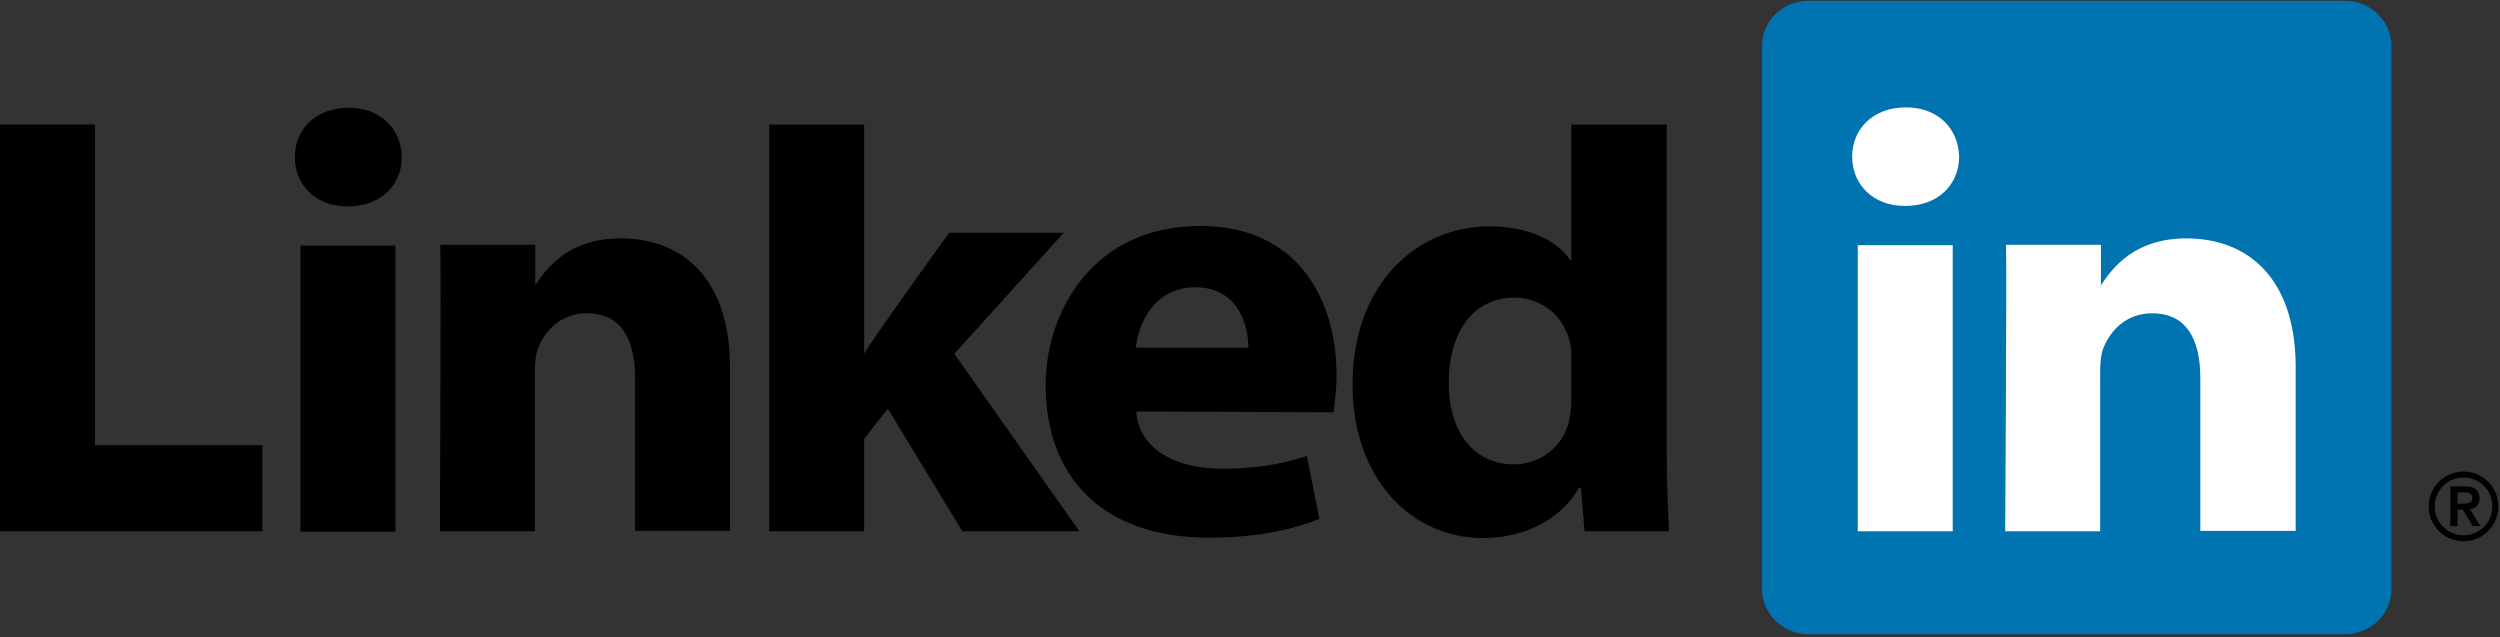 <svg xmlns="http://www.w3.org/2000/svg" width="624" height="159" viewBox="0 0 624 159">
  <rect x="0" y="0" width="624" height="159" fill="#333333" stroke="none"/>
  <g fill="none" fill-rule="evenodd">
    <path fill="#0073B1" fill-rule="nonzero" d="M439.8,11.5 C439.8,5.2 445,0.2 451.4,0.2 L585.3,0.2 C591.7,0.2 596.9,5.3 596.9,11.5 L596.9,147 C596.9,153.3 591.7,158.3 585.3,158.3 L451.4,158.3 C445,158.3 439.8,153.2 439.8,147 L439.8,11.5 L439.8,11.5 Z"/>
    <polygon fill="#000" fill-rule="nonzero" points="0 132.6 65.5 132.6 65.5 111.1 23.7 111.1 23.7 31.1 0 31.1"/>
    <path fill="#000" fill-rule="nonzero" d="M86.9 51.5C95.2 51.5 100.3 46 100.3 39.2 100.1 32.2 95.1 26.9 87 26.9 78.9 26.9 73.6 32.2 73.6 39.2 73.6 46.1 78.7 51.5 86.7 51.5L86.9 51.5zM98.7 61.3L75 61.3 75 132.7 98.7 132.7 98.7 61.3zM109.8 132.6L133.5 132.6 133.5 92.7C133.5 90.6 133.7 88.4 134.3 86.9 136 82.6 139.9 78.2 146.5 78.2 155.1 78.2 158.5 84.7 158.5 94.3L158.5 132.5 182.2 132.5 182.2 91.6C182.2 69.7 170.5 59.5 154.9 59.5 142.1 59.5 136.5 66.7 133.4 71.5L133.6 71.5 133.6 61.1 109.9 61.1C110.1 68 109.8 132.6 109.8 132.6M215.7 31.1L192 31.1 192 132.6 215.7 132.6 215.7 109.5 221.6 102 240.2 132.6 269.4 132.6 238.2 88.3 265.5 58.1 236.9 58.1C236.9 58.1 217.4 85.1 215.7 88.3L215.7 31.1 215.7 31.1z"/>
    <path fill="#000" fill-rule="nonzero" d="M283.5 86.8C284.1 80.7 288.2 71.7 298.3 71.7 309.1 71.7 311.6 81.3 311.6 86.8L283.5 86.8zM332.8 102.9C333.1 101.1 333.6 97.5 333.6 93.6 333.6 75.1 324.2 56.4 299.6 56.4 273.2 56.4 261 77.3 261 96.2 261 119.6 275.8 134.2 301.7 134.2 312 134.2 321.5 132.7 329.3 129.5L326.2 113.8C319.8 115.9 313.2 117 305.1 117 294 117 284.3 112.5 283.6 102.7L332.8 102.9zM392.2 99.6C392.2 101.4 392 103.3 391.7 104.8 390.3 111.3 384.7 115.9 377.8 115.9 368 115.9 361.6 108 361.6 95.5 361.6 83.8 367.1 74.3 378 74.3 385.3 74.3 390.5 79.3 391.9 85.6 392.2 87 392.2 88.5 392.2 89.9L392.2 99.6zM392.2 31.1L392.2 64.9 391.9 64.9C388.5 59.9 381.3 56.5 371.8 56.5 353.5 56.5 337.5 71.1 337.6 96.1 337.6 119.3 352.1 134.3 370.2 134.3 380 134.3 389.4 130 394.1 121.8L394.6 121.8 395.5 132.6 416.6 132.6C416.3 127.6 416 118.9 416 110.4L416 31.1 392.2 31.1 392.2 31.1z"/>
    <path fill="#FFF" d="M475.6 51.4C483.9 51.4 489 45.9 489 39.1 488.8 32.1 483.8 26.8 475.7 26.8 467.6 26.8 462.3 32.1 462.3 39.1 462.3 46 467.5 51.4 475.4 51.4L475.6 51.4zM487.4 61.2L463.7 61.2 463.7 132.6 487.4 132.6 487.4 61.2zM500.5 132.6L524.2 132.6 524.2 92.7C524.2 90.6 524.4 88.4 525 86.9 526.7 82.6 530.6 78.2 537.2 78.2 545.8 78.2 549.2 84.8 549.2 94.3L549.2 132.5 573 132.5 573 91.6C573 69.7 561.3 59.5 545.7 59.5 532.9 59.5 527.3 66.7 524.2 71.5L524.4 71.5 524.4 61.1 500.7 61.1C500.9 67.9 500.5 132.6 500.5 132.6"/>
    <path fill="#000" fill-rule="nonzero" d="M607.7,126.4 C607.7,122.4 610.9,119.2 614.9,119.2 C618.9,119.2 622.1,122.4 622.1,126.4 C622.1,130.4 618.9,133.6 614.9,133.6 C610.9,133.6 607.7,130.4 607.7,126.4 L607.7,126.4 Z M606.2,126.4 C606.2,131.2 610.1,135.1 614.9,135.1 C619.7,135.1 623.6,131.2 623.6,126.4 C623.6,121.6 619.7,117.7 614.9,117.7 C610.1,117.7 606.2,121.6 606.2,126.4 L606.2,126.4 Z M613.4,122.9 L614.7,122.9 C615.8,122.9 617.1,122.9 617.1,124.3 C617.1,125.6 615.9,125.7 614.7,125.7 L613.4,125.7 L613.4,122.9 Z M611.6,131.3 L613.4,131.3 L613.4,127.2 L614.7,127.2 L617.2,131.3 L619.1,131.3 L616.5,127.1 C617.9,126.9 618.9,126.1 618.9,124.4 C618.9,122.5 617.8,121.4 615.4,121.4 L611.6,121.4 L611.6,131.3 L611.6,131.3 Z"/>
  </g>
</svg>
